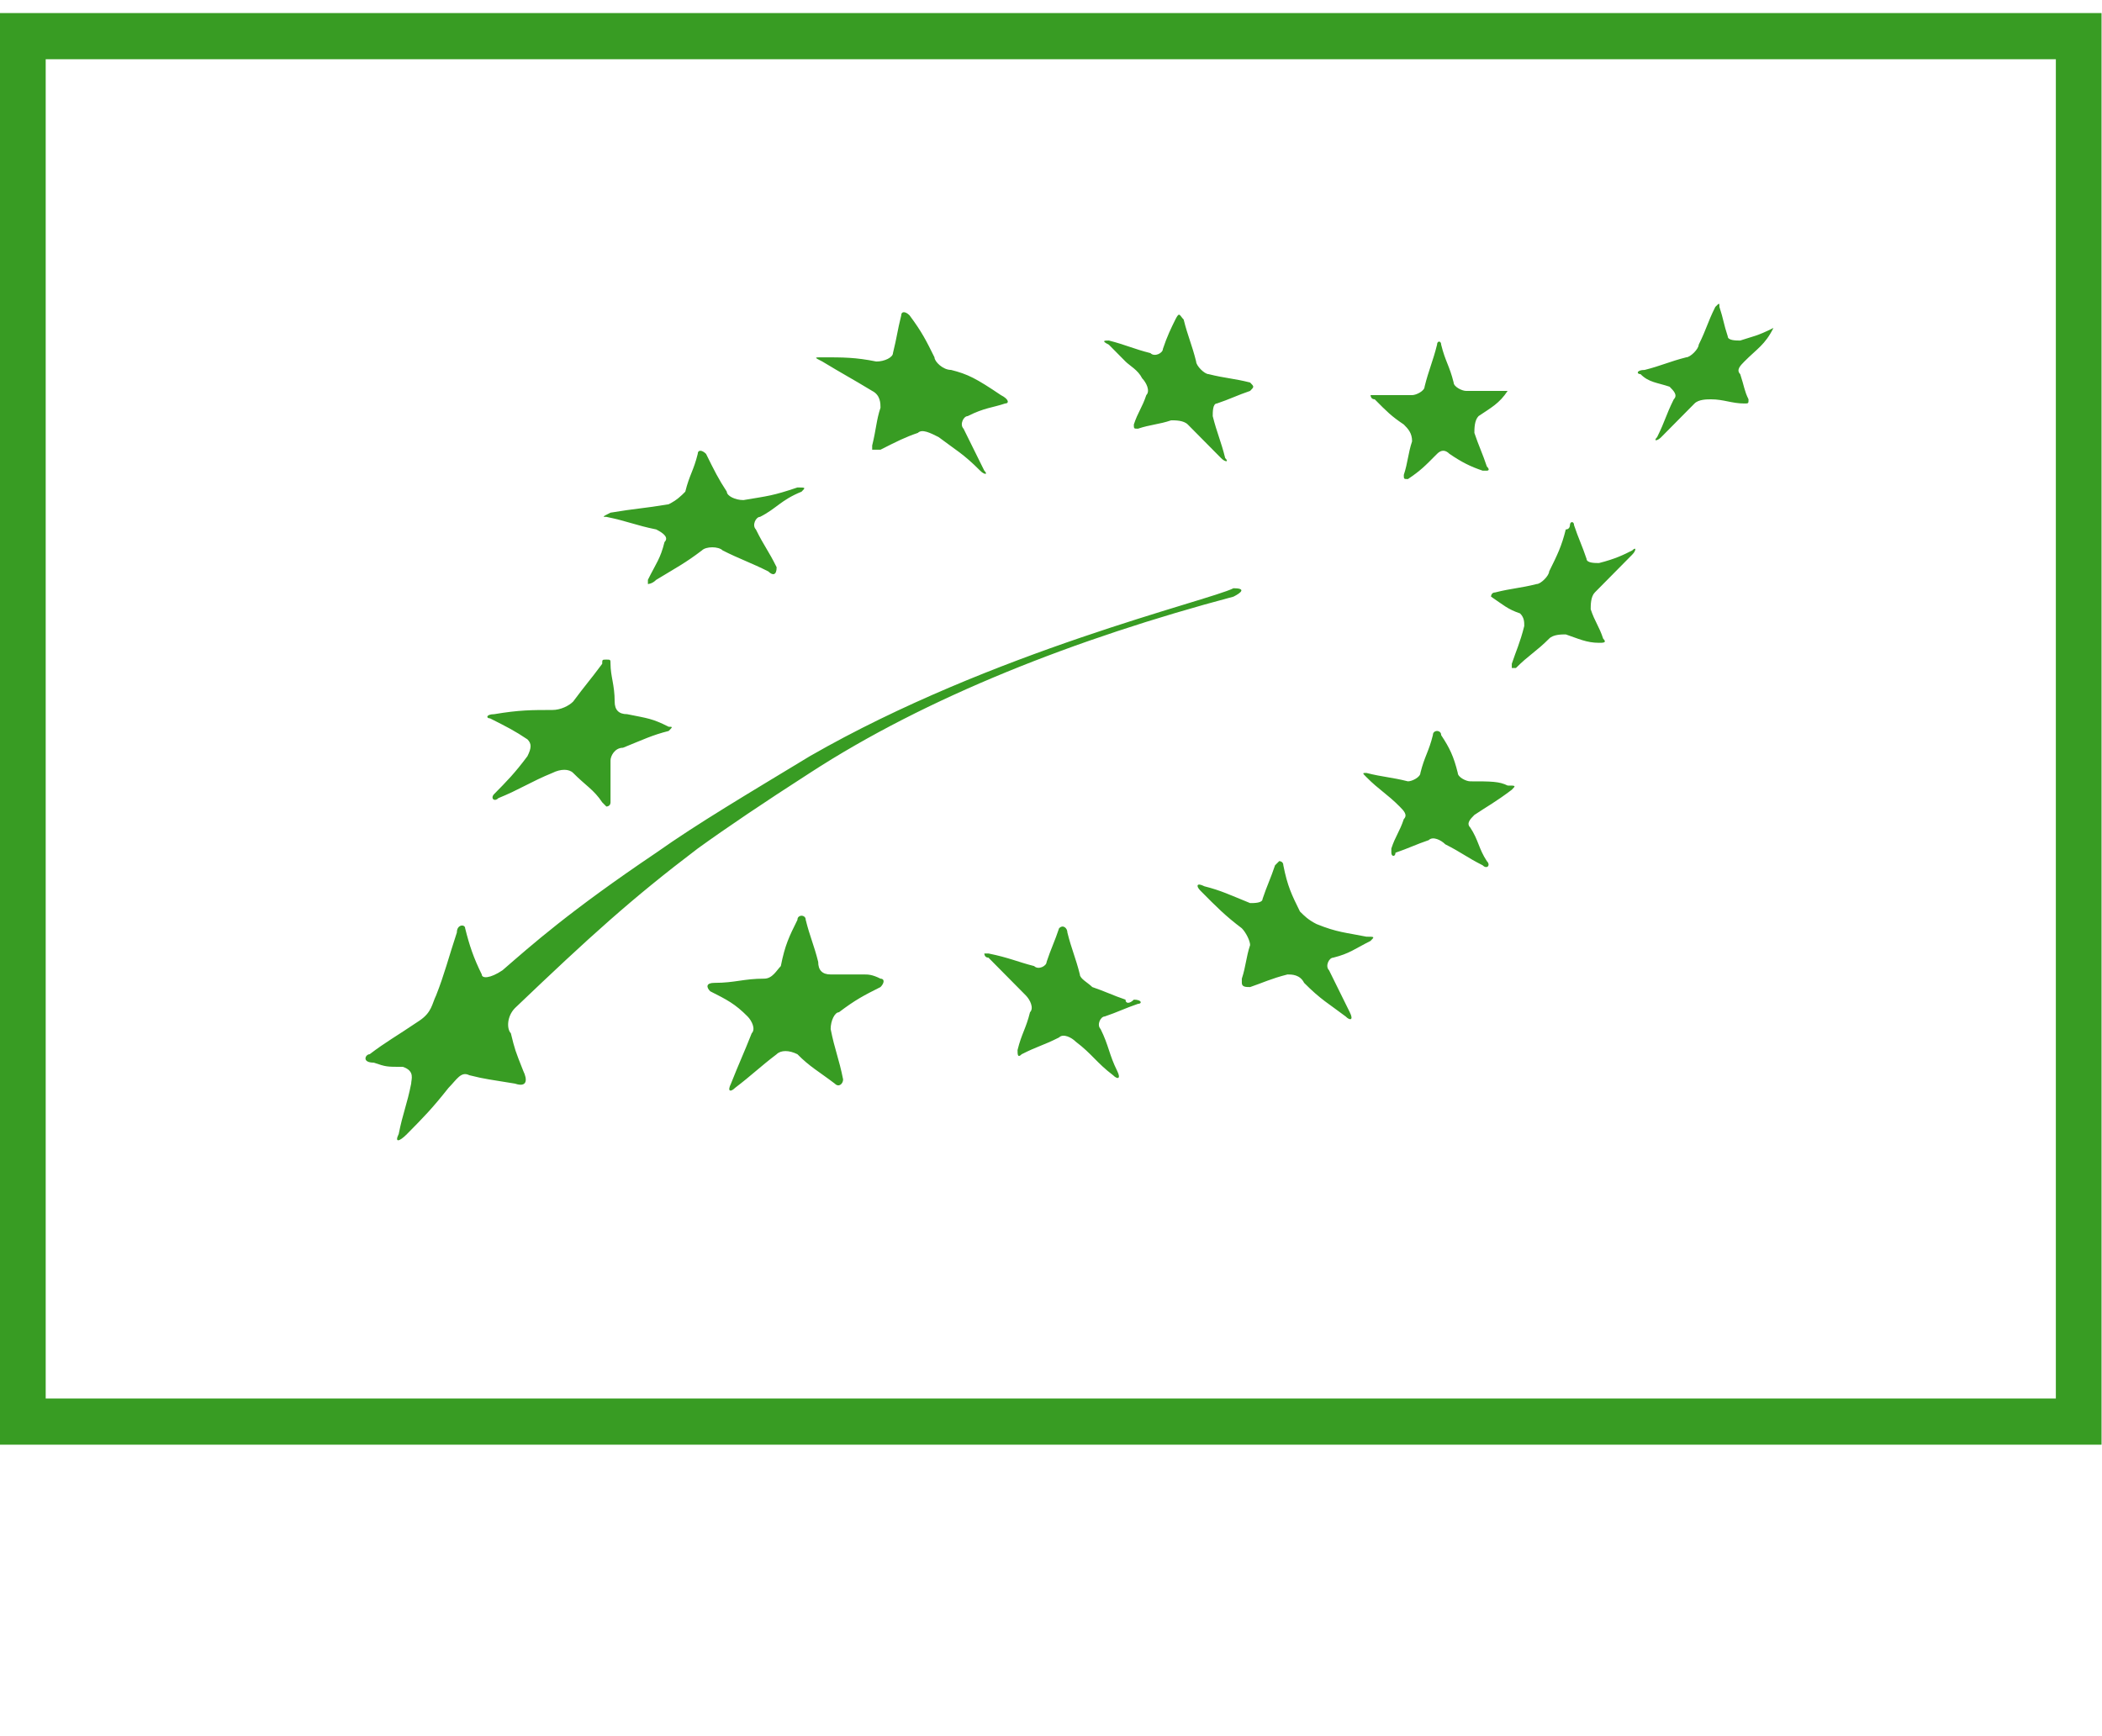 <svg width="69" height="57" viewBox="0 0 69 57" fill="none" xmlns="http://www.w3.org/2000/svg">
<path d="M58.215 10.766C58.351 10.766 58.351 10.766 58.215 10.766C57.942 11.318 57.669 11.456 57.26 11.869C57.124 12.007 56.987 12.145 57.124 12.283C57.26 12.696 57.26 12.834 57.397 13.11C57.397 13.247 57.397 13.247 57.26 13.247C56.851 13.247 56.578 13.11 56.169 13.11C56.033 13.11 55.761 13.11 55.624 13.247C55.215 13.661 54.943 13.937 54.533 14.35C54.397 14.488 54.261 14.488 54.397 14.35C54.67 13.799 54.67 13.661 54.943 13.11C55.079 12.972 54.943 12.834 54.806 12.696C54.397 12.558 54.124 12.558 53.852 12.283C53.715 12.283 53.715 12.145 53.988 12.145C54.533 12.007 54.806 11.869 55.352 11.731C55.488 11.731 55.761 11.456 55.761 11.318C56.033 10.766 56.033 10.629 56.306 10.077C56.442 9.939 56.442 9.939 56.442 10.077C56.578 10.491 56.578 10.629 56.715 11.042C56.715 11.18 56.987 11.18 57.124 11.18C57.533 11.042 57.669 11.042 58.215 10.766ZM52.489 18.485C52.352 18.485 52.08 18.485 52.08 18.347C51.943 17.934 51.807 17.658 51.67 17.244C51.67 17.107 51.534 17.107 51.534 17.244C51.534 17.244 51.534 17.382 51.398 17.382C51.261 17.934 51.125 18.209 50.852 18.761C50.852 18.898 50.58 19.174 50.444 19.174C49.898 19.312 49.626 19.312 49.08 19.45C48.944 19.45 48.944 19.588 48.944 19.588C49.353 19.863 49.489 20.001 49.898 20.139C50.035 20.277 50.035 20.415 50.035 20.552C49.898 21.104 49.762 21.379 49.626 21.793V21.931H49.762C50.171 21.517 50.444 21.379 50.852 20.966C50.989 20.828 51.261 20.828 51.398 20.828C51.807 20.966 52.08 21.104 52.489 21.104C52.625 21.104 52.761 21.104 52.625 20.966C52.489 20.552 52.352 20.415 52.216 20.001C52.216 19.863 52.216 19.588 52.352 19.45C52.761 19.036 53.034 18.761 53.579 18.209C53.715 18.071 53.715 17.934 53.579 18.071C53.306 18.209 53.034 18.347 52.489 18.485ZM48.262 25.652C48.126 25.652 47.853 25.514 47.853 25.376C47.717 24.825 47.581 24.549 47.308 24.136C47.308 23.998 47.172 23.998 47.172 23.998C47.172 23.998 47.035 23.998 47.035 24.136C46.899 24.687 46.763 24.825 46.626 25.376C46.626 25.514 46.353 25.652 46.217 25.652C45.672 25.514 45.399 25.514 44.854 25.376C44.717 25.376 44.717 25.376 44.854 25.514C45.263 25.928 45.535 26.066 45.944 26.479C46.081 26.617 46.217 26.755 46.081 26.892C45.944 27.306 45.808 27.444 45.672 27.857C45.672 27.857 45.672 27.857 45.672 27.995C45.672 28.133 45.808 28.133 45.808 27.995C46.217 27.857 46.49 27.72 46.899 27.582C47.035 27.444 47.308 27.582 47.444 27.72C47.989 27.995 48.126 28.133 48.671 28.409C48.807 28.547 48.944 28.409 48.807 28.271C48.535 27.857 48.535 27.582 48.262 27.168C48.126 27.03 48.262 26.892 48.398 26.755C48.807 26.479 49.08 26.341 49.626 25.928C49.762 25.79 49.762 25.79 49.489 25.79C49.217 25.652 48.944 25.652 48.262 25.652ZM48.126 12.834C47.989 12.834 47.717 12.696 47.717 12.558C47.581 12.007 47.444 11.869 47.308 11.318C47.308 11.18 47.172 11.18 47.172 11.318C47.035 11.869 46.899 12.145 46.763 12.696C46.763 12.834 46.49 12.972 46.353 12.972C45.808 12.972 45.672 12.972 45.126 12.972C44.99 12.972 44.99 12.972 44.99 12.972C44.99 12.972 44.99 13.11 45.126 13.11C45.535 13.523 45.672 13.661 46.081 13.937C46.217 14.074 46.353 14.212 46.353 14.488C46.217 14.901 46.217 15.177 46.081 15.591C46.081 15.728 46.081 15.728 46.217 15.728C46.626 15.453 46.763 15.315 47.172 14.901C47.308 14.764 47.444 14.764 47.581 14.901C47.989 15.177 48.262 15.315 48.671 15.453H48.807C48.807 15.453 48.944 15.453 48.807 15.315C48.671 14.901 48.535 14.626 48.398 14.212C48.398 14.074 48.398 13.799 48.535 13.661C48.944 13.385 49.217 13.247 49.489 12.834C49.626 12.834 49.626 12.834 49.353 12.834C48.807 12.834 48.535 12.834 48.126 12.834ZM43.218 30.338C42.945 30.201 42.809 30.063 42.672 29.925C42.4 29.373 42.263 29.098 42.127 28.409C42.127 28.271 41.991 28.271 41.991 28.271C41.991 28.271 41.991 28.271 41.854 28.409C41.718 28.822 41.582 29.098 41.445 29.511C41.445 29.649 41.173 29.649 41.036 29.649C40.355 29.373 40.082 29.236 39.537 29.098C39.264 28.96 39.264 29.098 39.4 29.236C39.946 29.787 40.218 30.063 40.764 30.476C40.9 30.614 41.036 30.89 41.036 31.027C40.9 31.441 40.9 31.717 40.764 32.13C40.764 32.13 40.764 32.13 40.764 32.268C40.764 32.406 40.9 32.406 41.036 32.406C41.445 32.268 41.718 32.13 42.263 31.992C42.4 31.992 42.672 31.992 42.809 32.268C43.354 32.819 43.627 32.957 44.172 33.371C44.308 33.508 44.445 33.508 44.308 33.233C44.036 32.681 43.899 32.406 43.627 31.854C43.49 31.717 43.627 31.441 43.763 31.441C44.308 31.303 44.445 31.165 44.99 30.89C45.126 30.752 45.127 30.752 44.854 30.752C44.172 30.614 43.899 30.614 43.218 30.338ZM39.673 12.283C39.537 12.283 39.264 12.007 39.264 11.869C39.128 11.318 38.991 11.042 38.855 10.491C38.719 10.353 38.719 10.215 38.582 10.491C38.446 10.766 38.31 11.042 38.173 11.456C38.173 11.593 37.901 11.731 37.764 11.593C37.219 11.456 36.946 11.318 36.401 11.18C36.265 11.18 36.128 11.18 36.401 11.318C36.674 11.593 36.81 11.731 36.946 11.869C37.083 12.007 37.355 12.145 37.492 12.42C37.628 12.558 37.764 12.834 37.628 12.972C37.492 13.385 37.355 13.523 37.219 13.937C37.219 14.074 37.219 14.074 37.355 14.074C37.764 13.937 38.037 13.937 38.446 13.799C38.582 13.799 38.855 13.799 38.991 13.937C39.4 14.35 39.673 14.626 40.082 15.039C40.218 15.177 40.355 15.177 40.218 15.039C40.082 14.488 39.946 14.212 39.809 13.661C39.809 13.523 39.809 13.247 39.946 13.247C40.355 13.11 40.627 12.972 41.036 12.834C41.173 12.696 41.173 12.696 41.036 12.558C40.491 12.42 40.218 12.42 39.673 12.283ZM26.585 24.825C24.54 26.066 22.904 27.03 21.541 27.995C18.678 29.925 17.451 31.027 16.496 31.854C16.087 32.13 15.815 32.13 15.815 31.992C15.542 31.441 15.406 31.027 15.269 30.476C15.269 30.338 14.997 30.338 14.997 30.614C14.724 31.441 14.588 31.992 14.315 32.681C14.179 32.957 14.179 33.233 13.77 33.508C12.952 34.06 12.679 34.197 12.134 34.611C11.997 34.611 11.861 34.887 12.27 34.887C12.679 35.025 12.679 35.025 13.224 35.025C13.633 35.162 13.497 35.438 13.497 35.576C13.361 36.265 13.224 36.541 13.088 37.23C12.952 37.505 13.088 37.505 13.361 37.23C13.906 36.678 14.179 36.403 14.724 35.714C14.997 35.438 15.133 35.162 15.406 35.3C15.951 35.438 16.087 35.438 16.905 35.576C17.314 35.714 17.314 35.438 17.178 35.162C16.905 34.473 16.905 34.473 16.769 33.922C16.633 33.784 16.633 33.371 16.905 33.095C19.359 30.752 20.723 29.511 22.904 27.857C23.858 27.168 25.085 26.341 26.585 25.376C30.402 22.895 35.31 20.966 40.491 19.588C40.764 19.45 40.9 19.312 40.491 19.312C39.673 19.725 32.584 21.379 26.585 24.825ZM36.946 32.819C36.537 32.681 36.265 32.544 35.856 32.406C35.719 32.268 35.447 32.13 35.447 31.992C35.31 31.441 35.174 31.165 35.038 30.614C35.038 30.476 34.901 30.338 34.765 30.476C34.629 30.89 34.492 31.165 34.356 31.579C34.356 31.717 34.083 31.854 33.947 31.717C33.402 31.579 33.129 31.441 32.447 31.303C32.311 31.303 32.311 31.303 32.311 31.303C32.311 31.303 32.311 31.441 32.447 31.441C32.856 31.854 33.129 32.13 33.674 32.681C33.811 32.819 33.947 33.095 33.811 33.233C33.674 33.784 33.538 33.922 33.402 34.473C33.402 34.611 33.402 34.749 33.538 34.611C34.083 34.335 34.22 34.335 34.765 34.06C34.901 33.922 35.174 34.06 35.31 34.197C35.856 34.611 35.992 34.887 36.537 35.3C36.674 35.438 36.81 35.438 36.674 35.162C36.401 34.611 36.401 34.335 36.128 33.784C35.992 33.646 36.128 33.371 36.265 33.371C36.674 33.233 36.946 33.095 37.355 32.957C37.492 32.957 37.492 32.819 37.219 32.819C37.083 32.957 36.946 32.957 36.946 32.819ZM31.22 12.145C30.948 12.145 30.675 11.869 30.675 11.731C30.402 11.18 30.266 10.904 29.857 10.353C29.721 10.215 29.584 10.215 29.584 10.353C29.448 10.904 29.448 11.042 29.312 11.593C29.312 11.731 29.039 11.869 28.766 11.869C28.085 11.731 27.676 11.731 26.994 11.731C26.721 11.731 26.721 11.731 26.994 11.869C27.676 12.283 27.948 12.42 28.63 12.834C28.903 12.972 28.903 13.247 28.903 13.385C28.766 13.799 28.766 14.074 28.63 14.626C28.63 14.764 28.63 14.764 28.63 14.764C28.63 14.764 28.766 14.764 28.903 14.764C29.448 14.488 29.721 14.35 30.13 14.212C30.266 14.074 30.539 14.212 30.811 14.35C31.357 14.764 31.629 14.901 32.175 15.453C32.311 15.591 32.447 15.591 32.311 15.453C32.038 14.901 31.902 14.626 31.629 14.074C31.493 13.937 31.629 13.661 31.766 13.661C32.311 13.385 32.584 13.385 32.993 13.247C33.129 13.247 33.129 13.11 32.856 12.972C32.038 12.42 31.766 12.283 31.22 12.145ZM28.357 31.992C27.948 31.992 27.676 31.992 27.267 31.992C26.994 31.992 26.858 31.854 26.858 31.579C26.721 31.027 26.585 30.752 26.449 30.201C26.449 30.063 26.312 30.063 26.312 30.063C26.312 30.063 26.176 30.063 26.176 30.201C25.903 30.752 25.767 31.027 25.631 31.717C25.494 31.854 25.358 32.13 25.085 32.13C24.404 32.13 24.131 32.268 23.449 32.268C23.177 32.268 23.177 32.406 23.313 32.544C23.858 32.819 24.131 32.957 24.54 33.371C24.676 33.508 24.813 33.784 24.676 33.922C24.404 34.611 24.267 34.887 23.995 35.576C23.858 35.852 23.995 35.852 24.131 35.714C24.676 35.3 24.949 35.025 25.494 34.611C25.631 34.473 25.903 34.473 26.176 34.611C26.585 35.025 26.858 35.162 27.403 35.576C27.539 35.714 27.676 35.576 27.676 35.438C27.539 34.749 27.403 34.473 27.267 33.784C27.267 33.508 27.403 33.233 27.539 33.233C28.085 32.819 28.357 32.681 28.903 32.406C29.039 32.268 29.039 32.13 28.903 32.13C28.63 31.992 28.494 31.992 28.357 31.992ZM24.404 16.418C24.131 16.418 23.858 16.28 23.858 16.142C23.586 15.728 23.449 15.453 23.177 14.901C23.04 14.764 22.904 14.764 22.904 14.901C22.768 15.453 22.631 15.591 22.495 16.142C22.359 16.28 22.222 16.418 21.95 16.555C21.132 16.693 20.859 16.693 20.041 16.831C19.768 16.969 19.768 16.969 19.905 16.969C20.586 17.107 20.859 17.244 21.541 17.382C21.813 17.52 21.95 17.658 21.813 17.796C21.677 18.347 21.541 18.485 21.268 19.036C21.268 19.174 21.268 19.174 21.268 19.174C21.268 19.174 21.404 19.174 21.541 19.036C22.222 18.623 22.495 18.485 23.04 18.071C23.177 17.934 23.586 17.934 23.722 18.071C24.267 18.347 24.676 18.485 25.222 18.761C25.358 18.898 25.494 18.898 25.494 18.623C25.222 18.071 25.085 17.934 24.813 17.382C24.676 17.244 24.813 16.969 24.949 16.969C25.494 16.693 25.631 16.418 26.312 16.142C26.449 16.004 26.449 16.004 26.176 16.004C25.358 16.28 25.222 16.28 24.404 16.418ZM20.586 23.447C20.314 23.447 20.177 23.309 20.177 23.033C20.177 22.482 20.041 22.206 20.041 21.793C20.041 21.655 20.041 21.655 19.905 21.655C19.768 21.655 19.768 21.655 19.768 21.793C19.359 22.344 19.223 22.482 18.814 23.033C18.678 23.171 18.405 23.309 18.132 23.309C17.451 23.309 17.042 23.309 16.224 23.447C15.951 23.447 15.951 23.585 16.087 23.585C16.633 23.86 16.905 23.998 17.314 24.274C17.451 24.412 17.451 24.549 17.314 24.825C16.905 25.376 16.633 25.652 16.224 26.066C16.087 26.203 16.224 26.341 16.36 26.203C17.042 25.928 17.451 25.652 18.132 25.376C18.405 25.239 18.678 25.239 18.814 25.376C19.223 25.79 19.496 25.928 19.768 26.341L19.905 26.479C19.905 26.479 20.041 26.479 20.041 26.341C20.041 25.79 20.041 25.514 20.041 24.963C20.041 24.825 20.177 24.549 20.45 24.549C21.132 24.274 21.404 24.136 21.95 23.998C22.086 23.86 22.086 23.86 21.95 23.86C21.404 23.585 21.268 23.585 20.586 23.447ZM68.985 0.429H0V47.429H68.985V0.429ZM1.5 1.945H67.485V45.913H1.5V1.945Z" fill="#389C23"/>
</svg>
